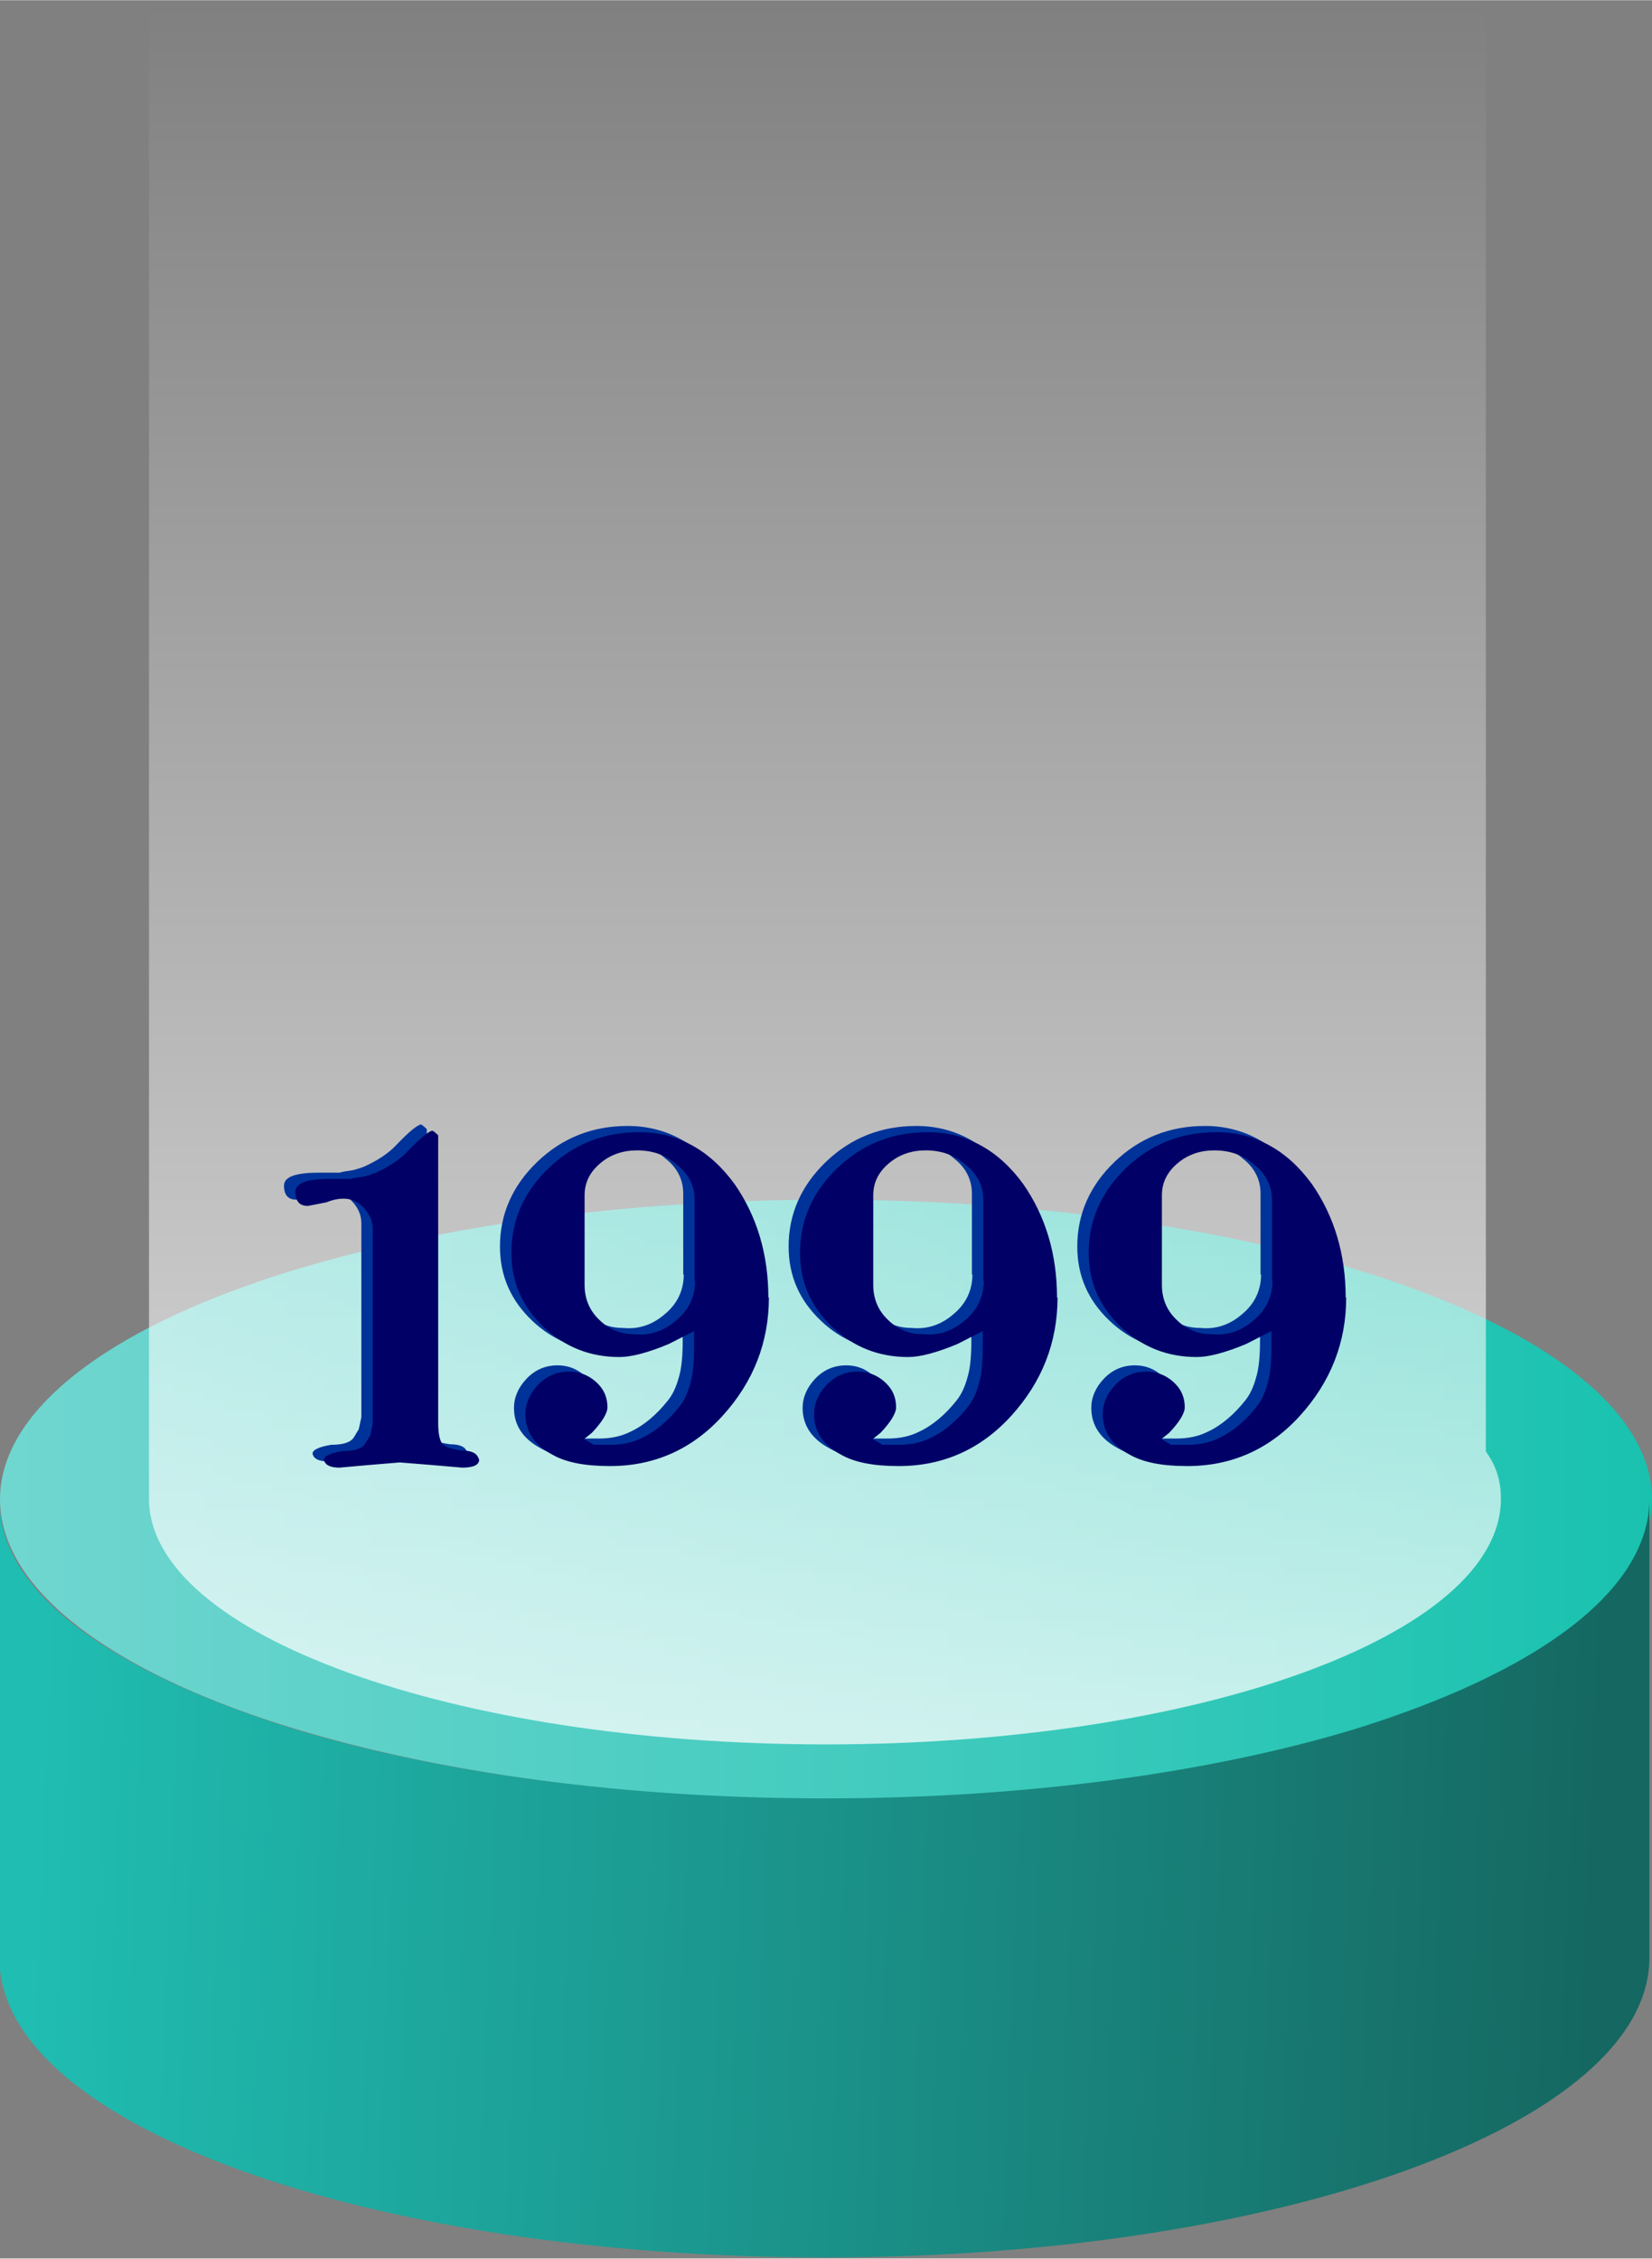 <?xml version="1.0" encoding="UTF-8"?>
<!DOCTYPE svg PUBLIC "-//W3C//DTD SVG 1.1//EN" "http://www.w3.org/Graphics/SVG/1.1/DTD/svg11.dtd">
<!-- Creator: CorelDRAW 2020 (64-Bit) -->
<svg xmlns="http://www.w3.org/2000/svg" xml:space="preserve" width="0.297in" height="0.406in" version="1.1" style="shape-rendering:geometricPrecision; text-rendering:geometricPrecision; image-rendering:optimizeQuality; fill-rule:evenodd; clip-rule:evenodd"
viewBox="0 0 31.82 43.49"
 xmlns:xlink="http://www.w3.org/1999/xlink"
 xmlns:xodm="http://www.corel.com/coreldraw/odm/2003">
 <rect x="0" y="0" width="31.82" height="43.49" fill="#808080" stroke="none"/>
 <defs>
  <style type="text/css">
   <![CDATA[
    .fil4 {fill:#000066;fill-rule:nonzero}
    .fil3 {fill:#003399;fill-rule:nonzero}
    .fil1 {fill:url(#id0)}
    .fil0 {fill:url(#id1)}
    .fil2 {fill:url(#id2)}
   ]]>
  </style>
  <linearGradient id="id0" gradientUnits="userSpaceOnUse" x1="15.87" y1="33.56" x2="15.87" y2="0">
   <stop offset="0" style="stop-opacity:0.749; stop-color:white"/>
   <stop offset="1" style="stop-opacity:0; stop-color:white"/>
  </linearGradient>
  <linearGradient id="id1" gradientUnits="userSpaceOnUse" x1="31.77" y1="28.87" x2="-0.04" y2="28.87">
   <stop offset="0" style="stop-opacity:1; stop-color:#19C2AF"/>
   <stop offset="1" style="stop-opacity:1; stop-color:#71D6D0"/>
  </linearGradient>
  <linearGradient id="id2" gradientUnits="userSpaceOnUse" x1="31.07" y1="36.8" x2="0.66" y2="35.55">
   <stop offset="0" style="stop-opacity:1; stop-color:#156761"/>
   <stop offset="1" style="stop-opacity:1; stop-color:#20BDB2"/>
  </linearGradient>
 </defs>
 <g id="Layer_x0020_1">
  <ellipse class="fil0" cx="15.91" cy="28.87" rx="15.91" ry="5.77"/>
  <path class="fil1" d="M28.62 27.95c0.21,0.29 0.29,0.58 0.29,0.91 0,2.62 -5.82,4.73 -13,4.73 -7.19,0 -13.04,-2.12 -13.04,-4.73l0 -28.87 25.75 0 0 27.95z"/>
  <path class="fil2" d="M31.77 37.71l0 -8.85c0,1.79 -2.2,3.36 -5.69,4.44 -2.74,0.83 -6.31,1.33 -10.18,1.33 -3.9,0 -7.48,-0.5 -10.22,-1.33 -3.49,-1.08 -5.69,-2.62 -5.69,-4.4l0 8.76 0 0.04 0 0.04c0.04,3.2 7.14,5.73 15.91,5.73 8.76,0 15.87,-2.58 15.87,-5.77l0 0z"/>
  <g id="_1826866309088">
   <path class="fil3" d="M9.01 27.98c0,0.11 -0.11,0.16 -0.33,0.16l-0.58 -0.05 -0.62 -0.05 -0.6 0.05 -0.56 0.05c-0.18,0 -0.28,-0.05 -0.3,-0.15 0,-0.07 0.12,-0.13 0.36,-0.17 0.24,0 0.38,-0.05 0.44,-0.15l0.09 -0.15 0.05 -0.23 0 -3.74c0,-0.15 -0.06,-0.29 -0.17,-0.41 -0.11,-0.12 -0.24,-0.18 -0.39,-0.18 -0.1,0 -0.21,0.02 -0.33,0.07l-0.36 0.07c-0.16,0 -0.24,-0.09 -0.24,-0.27 0,-0.17 0.22,-0.25 0.66,-0.25l0.24 0c0.05,0 0.11,0 0.17,0 0.06,-0.02 0.13,-0.03 0.21,-0.04 0.07,-0.01 0.17,-0.04 0.27,-0.08 0.24,-0.11 0.45,-0.24 0.61,-0.41 0.23,-0.24 0.39,-0.38 0.48,-0.4 0.05,0.03 0.09,0.07 0.11,0.09l0 0.28 0 5.26c0,0.17 0.02,0.29 0.06,0.37 0.04,0.08 0.17,0.13 0.39,0.16 0.19,0 0.3,0.05 0.33,0.16zm5.58 -3.12c0,0.87 -0.3,1.63 -0.89,2.28 -0.59,0.65 -1.32,0.97 -2.17,0.97 -0.48,0 -0.85,-0.07 -1.11,-0.22 -0.34,-0.18 -0.52,-0.44 -0.52,-0.78 0,-0.2 0.08,-0.39 0.24,-0.56 0.16,-0.17 0.36,-0.26 0.6,-0.26 0.19,0 0.36,0.06 0.51,0.19 0.15,0.13 0.23,0.29 0.23,0.5 0,0.11 -0.1,0.28 -0.3,0.49l-0.15 0.12 0.19 0.11 0.31 0c0.23,0 0.43,-0.04 0.61,-0.13 0.26,-0.12 0.51,-0.33 0.73,-0.61 0.08,-0.1 0.15,-0.24 0.2,-0.42 0.06,-0.19 0.08,-0.43 0.08,-0.74l0 -0.17 0 -0.12 -0.49 0.25c-0.41,0.17 -0.72,0.25 -0.95,0.25 -0.56,0 -1.05,-0.19 -1.46,-0.58 -0.41,-0.39 -0.62,-0.86 -0.62,-1.43 0,-0.62 0.24,-1.17 0.72,-1.63 0.48,-0.46 1.06,-0.69 1.74,-0.69 0.74,0 1.36,0.34 1.84,1 0.43,0.62 0.65,1.35 0.65,2.19zm-1.43 -0.32l0 -1.56c0,-0.27 -0.12,-0.5 -0.34,-0.67 -0.21,-0.19 -0.47,-0.28 -0.77,-0.28 -0.27,0 -0.51,0.08 -0.71,0.25 -0.2,0.17 -0.3,0.37 -0.3,0.62l0 1.72c0,0.26 0.09,0.49 0.28,0.67 0.19,0.19 0.41,0.28 0.68,0.28 0.3,0.03 0.57,-0.06 0.81,-0.27 0.24,-0.2 0.36,-0.46 0.36,-0.76zm6.99 0.32c0,0.87 -0.3,1.63 -0.89,2.28 -0.59,0.65 -1.32,0.97 -2.17,0.97 -0.48,0 -0.85,-0.07 -1.11,-0.22 -0.34,-0.18 -0.52,-0.44 -0.52,-0.78 0,-0.2 0.08,-0.39 0.24,-0.56 0.16,-0.17 0.36,-0.26 0.6,-0.26 0.19,0 0.36,0.06 0.51,0.19 0.15,0.13 0.23,0.29 0.23,0.5 0,0.11 -0.1,0.28 -0.3,0.49l-0.15 0.12 0.19 0.11 0.31 0c0.23,0 0.43,-0.04 0.61,-0.13 0.26,-0.12 0.51,-0.33 0.73,-0.61 0.08,-0.1 0.15,-0.24 0.2,-0.42 0.06,-0.19 0.08,-0.43 0.08,-0.74l0 -0.17 0 -0.12 -0.49 0.25c-0.41,0.17 -0.72,0.25 -0.95,0.25 -0.56,0 -1.05,-0.19 -1.46,-0.58 -0.41,-0.39 -0.62,-0.86 -0.62,-1.43 0,-0.62 0.24,-1.17 0.72,-1.63 0.48,-0.46 1.06,-0.69 1.74,-0.69 0.74,0 1.36,0.34 1.84,1 0.43,0.62 0.65,1.35 0.65,2.19zm-1.43 -0.32l0 -1.56c0,-0.27 -0.12,-0.5 -0.34,-0.67 -0.21,-0.19 -0.47,-0.28 -0.77,-0.28 -0.27,0 -0.51,0.08 -0.71,0.25 -0.2,0.17 -0.3,0.37 -0.3,0.62l0 1.72c0,0.26 0.09,0.49 0.28,0.67 0.19,0.19 0.41,0.28 0.68,0.28 0.3,0.03 0.57,-0.06 0.81,-0.27 0.24,-0.2 0.36,-0.46 0.36,-0.76zm6.99 0.32c0,0.87 -0.3,1.63 -0.89,2.28 -0.59,0.65 -1.32,0.97 -2.17,0.97 -0.48,0 -0.85,-0.07 -1.11,-0.22 -0.34,-0.18 -0.52,-0.44 -0.52,-0.78 0,-0.2 0.08,-0.39 0.24,-0.56 0.16,-0.17 0.36,-0.26 0.6,-0.26 0.19,0 0.36,0.06 0.51,0.19 0.15,0.13 0.23,0.29 0.23,0.5 0,0.11 -0.1,0.28 -0.3,0.49l-0.15 0.12 0.19 0.11 0.31 0c0.23,0 0.43,-0.04 0.61,-0.13 0.26,-0.12 0.51,-0.33 0.73,-0.61 0.08,-0.1 0.15,-0.24 0.2,-0.42 0.06,-0.19 0.08,-0.43 0.08,-0.74l0 -0.17 0 -0.12 -0.49 0.25c-0.41,0.17 -0.72,0.25 -0.95,0.25 -0.56,0 -1.05,-0.19 -1.46,-0.58 -0.41,-0.39 -0.62,-0.86 -0.62,-1.43 0,-0.62 0.24,-1.17 0.72,-1.63 0.48,-0.46 1.06,-0.69 1.74,-0.69 0.74,0 1.36,0.34 1.84,1 0.43,0.62 0.65,1.35 0.65,2.19zm-1.43 -0.32l0 -1.56c0,-0.27 -0.12,-0.5 -0.34,-0.67 -0.21,-0.19 -0.47,-0.28 -0.77,-0.28 -0.27,0 -0.51,0.08 -0.71,0.25 -0.2,0.17 -0.3,0.37 -0.3,0.62l0 1.72c0,0.26 0.09,0.49 0.28,0.67 0.19,0.19 0.41,0.28 0.68,0.28 0.3,0.03 0.57,-0.06 0.81,-0.27 0.24,-0.2 0.36,-0.46 0.36,-0.76z"/>
   <path class="fil4" d="M9.23 28.1c0,0.11 -0.11,0.16 -0.33,0.16l-0.58 -0.05 -0.62 -0.05 -0.6 0.05 -0.56 0.05c-0.18,0 -0.28,-0.05 -0.3,-0.15 0,-0.07 0.12,-0.13 0.36,-0.17 0.24,0 0.38,-0.05 0.44,-0.15l0.09 -0.15 0.05 -0.23 0 -3.74c0,-0.15 -0.06,-0.29 -0.17,-0.41 -0.11,-0.12 -0.24,-0.18 -0.39,-0.18 -0.1,0 -0.21,0.02 -0.33,0.07l-0.36 0.07c-0.16,0 -0.24,-0.09 -0.24,-0.27 0,-0.17 0.22,-0.25 0.66,-0.25l0.24 0c0.05,0 0.11,0 0.17,0 0.06,-0.02 0.13,-0.03 0.21,-0.04 0.07,-0.01 0.17,-0.04 0.27,-0.08 0.24,-0.11 0.45,-0.24 0.61,-0.41 0.23,-0.24 0.39,-0.38 0.48,-0.4 0.05,0.03 0.09,0.07 0.11,0.09l0 0.28 0 5.26c0,0.17 0.02,0.29 0.06,0.37 0.04,0.08 0.17,0.13 0.39,0.16 0.19,0 0.3,0.05 0.33,0.16zm5.58 -3.12c0,0.87 -0.3,1.63 -0.89,2.28 -0.59,0.65 -1.32,0.97 -2.17,0.97 -0.48,0 -0.85,-0.07 -1.11,-0.22 -0.34,-0.18 -0.52,-0.44 -0.52,-0.78 0,-0.2 0.08,-0.39 0.24,-0.56 0.16,-0.17 0.36,-0.26 0.6,-0.26 0.19,0 0.36,0.06 0.51,0.19 0.15,0.13 0.23,0.29 0.23,0.5 0,0.11 -0.1,0.28 -0.3,0.49l-0.15 0.12 0.19 0.11 0.31 0c0.23,0 0.43,-0.04 0.61,-0.13 0.26,-0.12 0.51,-0.33 0.73,-0.61 0.08,-0.1 0.15,-0.24 0.2,-0.42 0.06,-0.19 0.08,-0.43 0.08,-0.74l0 -0.17 0 -0.12 -0.49 0.25c-0.41,0.17 -0.72,0.25 -0.95,0.25 -0.56,0 -1.05,-0.19 -1.46,-0.58 -0.41,-0.39 -0.62,-0.86 -0.62,-1.43 0,-0.62 0.24,-1.17 0.72,-1.63 0.48,-0.46 1.06,-0.69 1.74,-0.69 0.74,0 1.36,0.34 1.84,1 0.43,0.62 0.65,1.35 0.65,2.19zm-1.43 -0.32l0 -1.56c0,-0.27 -0.12,-0.5 -0.34,-0.67 -0.21,-0.19 -0.47,-0.28 -0.77,-0.28 -0.27,0 -0.51,0.08 -0.71,0.25 -0.2,0.17 -0.3,0.37 -0.3,0.62l0 1.72c0,0.26 0.09,0.49 0.28,0.67 0.19,0.19 0.41,0.28 0.68,0.28 0.3,0.03 0.57,-0.06 0.81,-0.27 0.24,-0.2 0.36,-0.46 0.36,-0.76zm6.99 0.32c0,0.87 -0.3,1.63 -0.89,2.28 -0.59,0.65 -1.32,0.97 -2.17,0.97 -0.48,0 -0.85,-0.07 -1.11,-0.22 -0.34,-0.18 -0.52,-0.44 -0.52,-0.78 0,-0.2 0.08,-0.39 0.24,-0.56 0.16,-0.17 0.36,-0.26 0.6,-0.26 0.19,0 0.36,0.06 0.51,0.19 0.15,0.13 0.23,0.29 0.23,0.5 0,0.11 -0.1,0.28 -0.3,0.49l-0.15 0.12 0.19 0.11 0.31 0c0.23,0 0.43,-0.04 0.61,-0.13 0.26,-0.12 0.51,-0.33 0.73,-0.61 0.08,-0.1 0.15,-0.24 0.2,-0.42 0.06,-0.19 0.08,-0.43 0.08,-0.74l0 -0.17 0 -0.12 -0.49 0.25c-0.41,0.17 -0.72,0.25 -0.95,0.25 -0.56,0 -1.05,-0.19 -1.46,-0.58 -0.41,-0.39 -0.62,-0.86 -0.62,-1.43 0,-0.62 0.24,-1.17 0.72,-1.63 0.48,-0.46 1.06,-0.69 1.74,-0.69 0.74,0 1.36,0.34 1.84,1 0.43,0.62 0.65,1.35 0.65,2.19zm-1.43 -0.32l0 -1.56c0,-0.27 -0.12,-0.5 -0.34,-0.67 -0.21,-0.19 -0.47,-0.28 -0.77,-0.28 -0.27,0 -0.51,0.08 -0.71,0.25 -0.2,0.17 -0.3,0.37 -0.3,0.62l0 1.72c0,0.26 0.09,0.49 0.28,0.67 0.19,0.19 0.41,0.28 0.68,0.28 0.3,0.03 0.57,-0.06 0.81,-0.27 0.24,-0.2 0.36,-0.46 0.36,-0.76zm6.99 0.32c0,0.87 -0.3,1.63 -0.89,2.28 -0.59,0.65 -1.32,0.97 -2.17,0.97 -0.48,0 -0.85,-0.07 -1.11,-0.22 -0.34,-0.18 -0.52,-0.44 -0.52,-0.78 0,-0.2 0.08,-0.39 0.24,-0.56 0.16,-0.17 0.36,-0.26 0.6,-0.26 0.19,0 0.36,0.06 0.51,0.19 0.15,0.13 0.23,0.29 0.23,0.5 0,0.11 -0.1,0.28 -0.3,0.49l-0.15 0.12 0.19 0.11 0.31 0c0.23,0 0.43,-0.04 0.61,-0.13 0.26,-0.12 0.51,-0.33 0.73,-0.61 0.08,-0.1 0.15,-0.24 0.2,-0.42 0.06,-0.19 0.08,-0.43 0.08,-0.74l0 -0.17 0 -0.12 -0.49 0.25c-0.41,0.17 -0.72,0.25 -0.95,0.25 -0.56,0 -1.05,-0.19 -1.46,-0.58 -0.41,-0.39 -0.62,-0.86 -0.62,-1.43 0,-0.62 0.24,-1.17 0.72,-1.63 0.48,-0.46 1.06,-0.69 1.74,-0.69 0.74,0 1.36,0.34 1.84,1 0.43,0.62 0.65,1.35 0.65,2.19zm-1.43 -0.32l0 -1.56c0,-0.27 -0.12,-0.5 -0.34,-0.67 -0.21,-0.19 -0.47,-0.28 -0.77,-0.28 -0.27,0 -0.51,0.08 -0.71,0.25 -0.2,0.17 -0.3,0.37 -0.3,0.62l0 1.72c0,0.26 0.09,0.49 0.28,0.67 0.19,0.19 0.41,0.28 0.68,0.28 0.3,0.03 0.57,-0.06 0.81,-0.27 0.24,-0.2 0.36,-0.46 0.36,-0.76z"/>
  </g>
 </g>
</svg>
